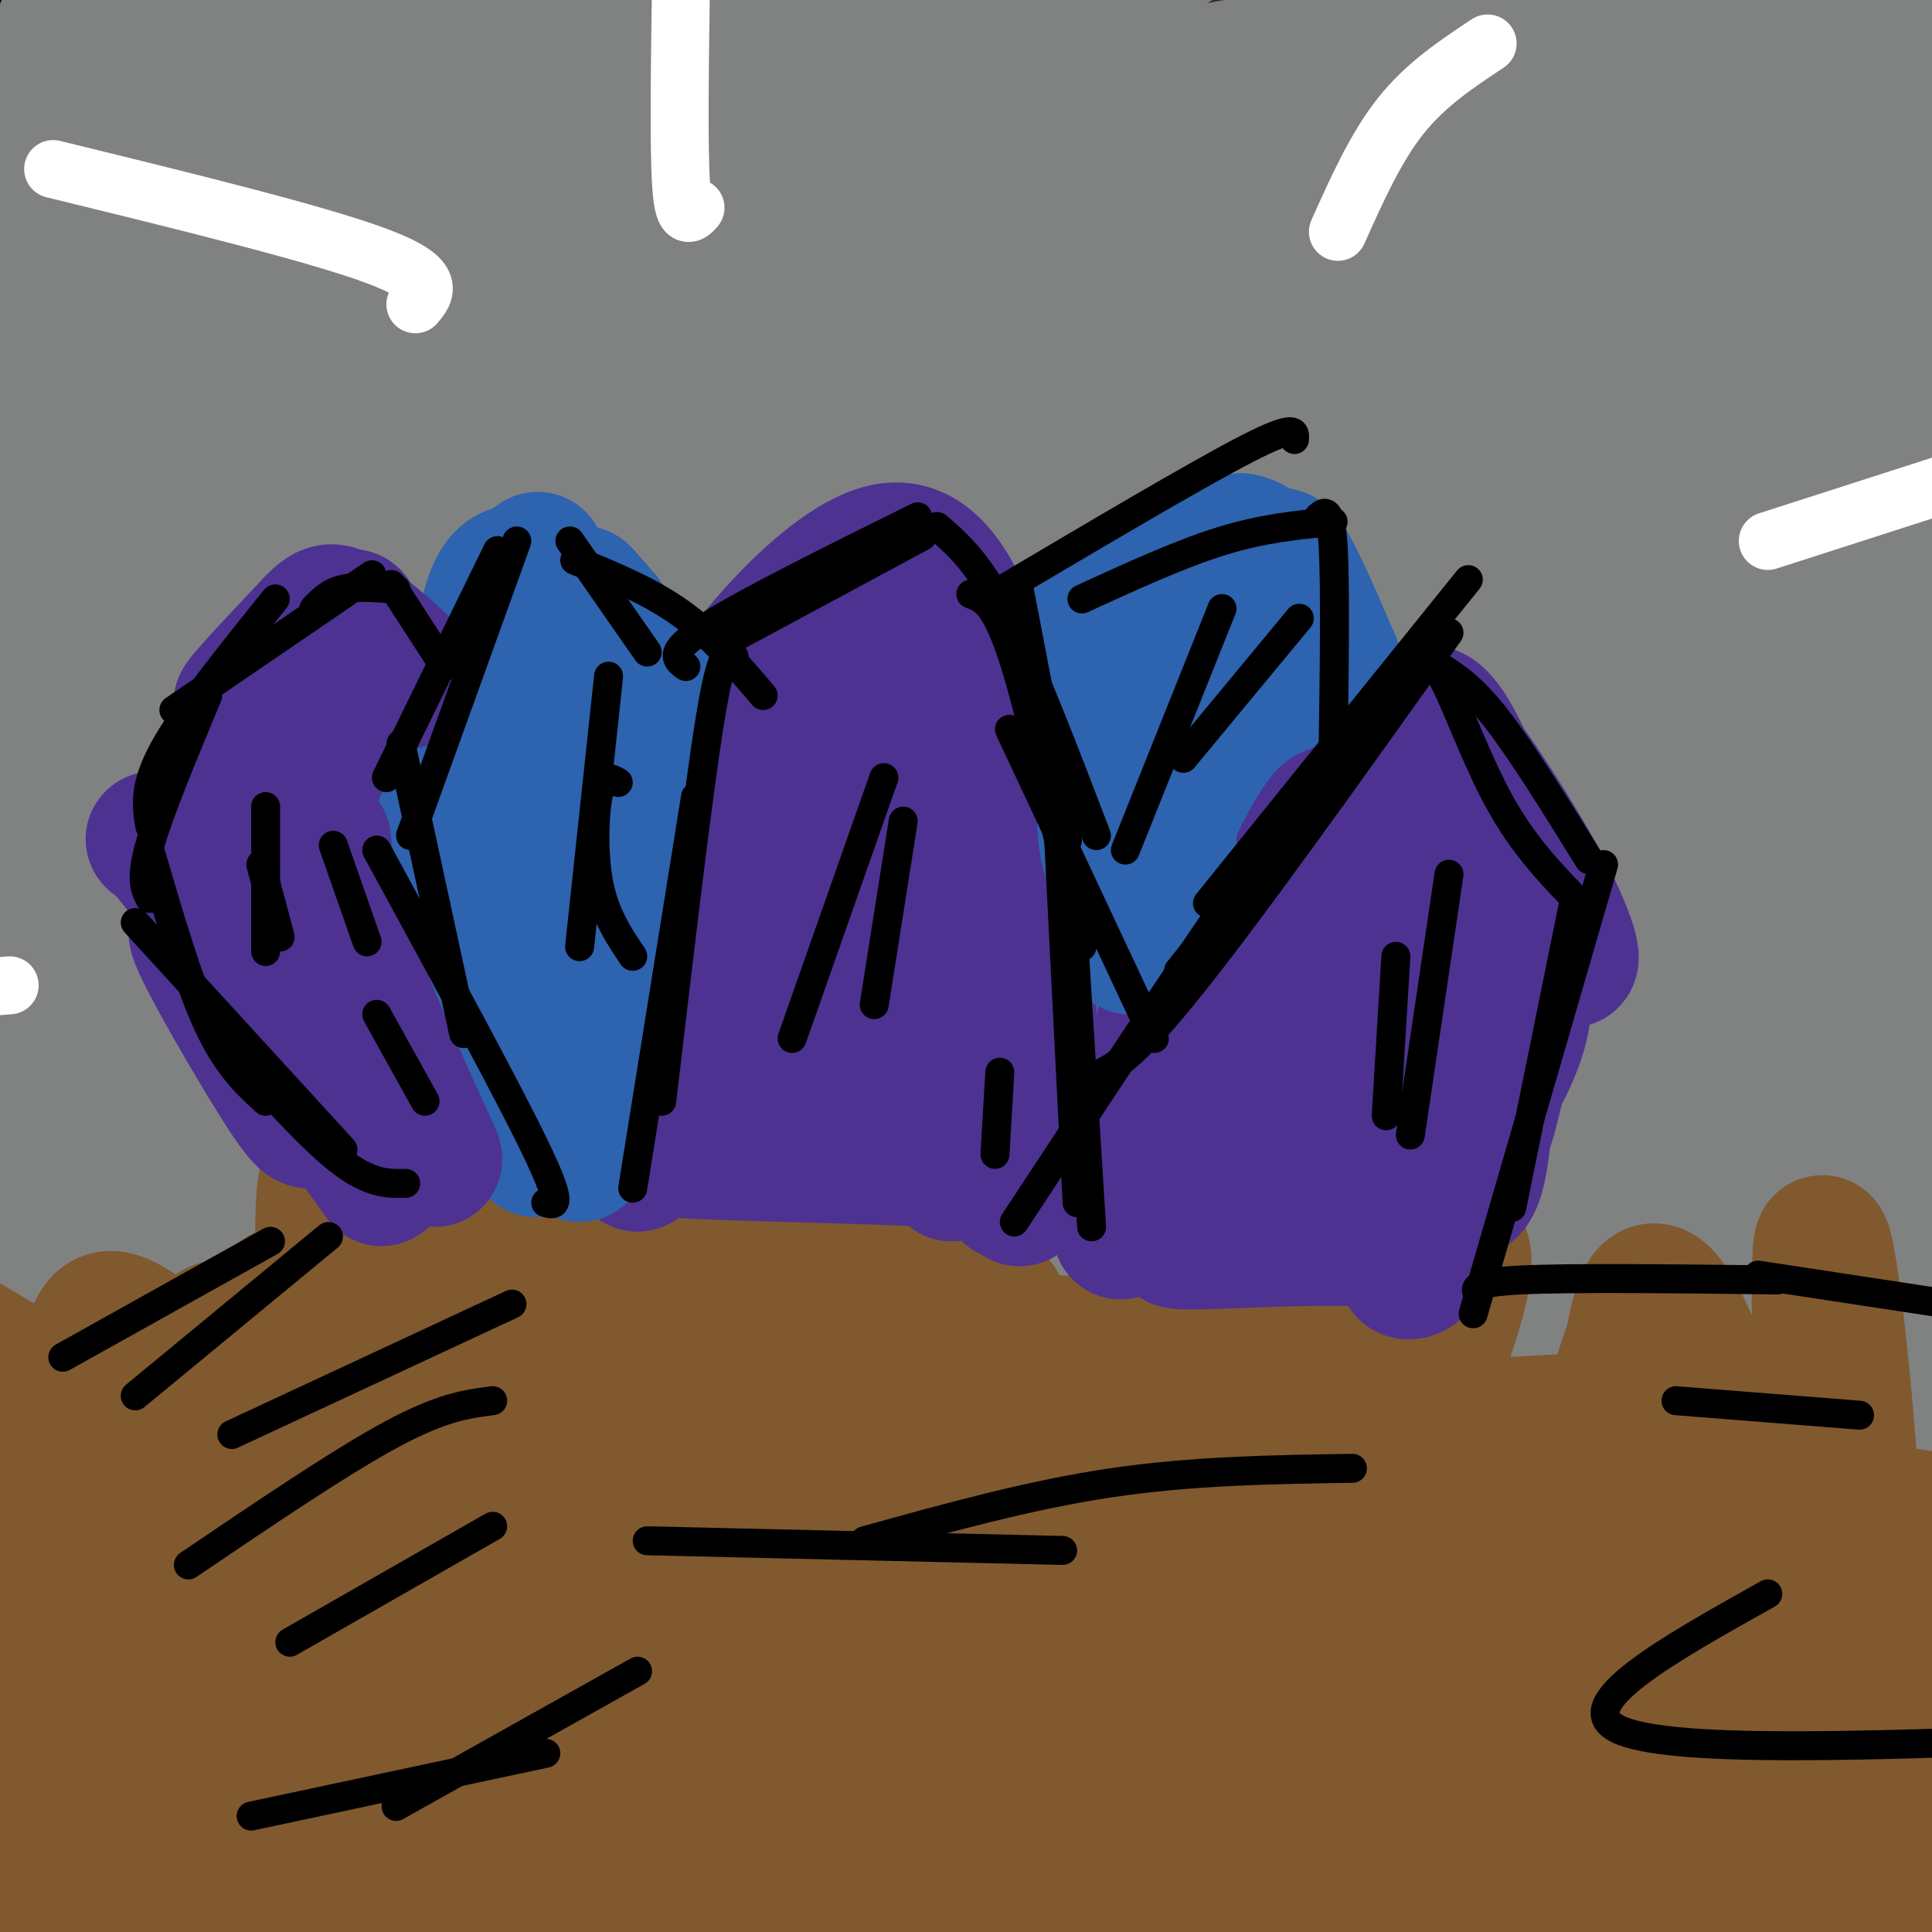 <svg viewBox='0 0 400 400' version='1.1' xmlns='http://www.w3.org/2000/svg' xmlns:xlink='http://www.w3.org/1999/xlink'><rect x="0" y="0" width="400" height="400" fill="#333333" stroke="none"/><g fill='none' stroke='#81592f' stroke-width='28' stroke-linecap='round' stroke-linejoin='round'><path d='M50,330c-9.260,0.601 -18.519,1.203 -21,-4c-2.481,-5.203 1.817,-16.210 -3,-19c-4.817,-2.790 -18.749,2.636 -24,3c-5.251,0.364 -1.822,-4.336 4,-8c5.822,-3.664 14.038,-6.294 19,-8c4.962,-1.706 6.669,-2.487 8,-1c1.331,1.487 2.285,5.244 0,9c-2.285,3.756 -7.807,7.511 -12,10c-4.193,2.489 -7.055,3.711 -8,-5c-0.945,-8.711 0.028,-27.356 1,-46'/><path d='M14,261c0.480,-13.622 1.181,-24.676 2,-2c0.819,22.676 1.757,79.083 2,88c0.243,8.917 -0.209,-29.655 0,-45c0.209,-15.345 1.081,-7.463 3,-5c1.919,2.463 4.887,-0.494 7,6c2.113,6.494 3.370,22.439 -1,46c-4.370,23.561 -14.367,54.738 -11,45c3.367,-9.738 20.099,-60.391 28,-82c7.901,-21.609 6.972,-14.174 11,-12c4.028,2.174 13.014,-0.913 22,-4'/><path d='M77,296c4.389,2.038 4.361,9.134 5,16c0.639,6.866 1.945,13.503 -4,26c-5.945,12.497 -19.140,30.853 -28,42c-8.860,11.147 -13.384,15.083 -16,16c-2.616,0.917 -3.323,-1.187 -2,-8c1.323,-6.813 4.677,-18.336 7,-27c2.323,-8.664 3.615,-14.467 11,-30c7.385,-15.533 20.864,-40.794 25,-47c4.136,-6.206 -1.069,6.643 -5,14c-3.931,7.357 -6.586,9.222 -19,23c-12.414,13.778 -34.588,39.470 -43,41c-8.412,1.530 -3.064,-21.101 3,-40c6.064,-18.899 12.842,-34.066 16,-41c3.158,-6.934 2.696,-5.636 3,0c0.304,5.636 1.372,15.610 -1,27c-2.372,11.390 -8.186,24.195 -14,37'/><path d='M15,345c-2.345,7.206 -1.208,6.722 -2,9c-0.792,2.278 -3.514,7.319 9,-3c12.514,-10.319 40.263,-35.996 54,-49c13.737,-13.004 13.464,-13.333 18,-24c4.536,-10.667 13.883,-31.670 11,-26c-2.883,5.670 -17.996,38.015 -27,63c-9.004,24.985 -11.899,42.612 -14,56c-2.101,13.388 -3.407,22.538 -1,24c2.407,1.462 8.527,-4.762 13,-9c4.473,-4.238 7.298,-6.489 20,-26c12.702,-19.511 35.281,-56.281 29,-59c-6.281,-2.719 -41.422,28.614 -69,54c-27.578,25.386 -47.594,44.825 -55,52c-7.406,7.175 -2.203,2.088 3,-3'/><path d='M4,404c6.778,-8.446 22.222,-28.063 51,-55c28.778,-26.937 70.890,-61.196 64,-57c-6.890,4.196 -62.782,46.846 -88,67c-25.218,20.154 -19.761,17.810 -20,22c-0.239,4.190 -6.175,14.912 -2,19c4.175,4.088 18.459,1.540 31,0c12.541,-1.540 23.339,-2.073 49,-8c25.661,-5.927 66.186,-17.248 126,-26c59.814,-8.752 138.917,-14.936 158,-17c19.083,-2.064 -21.854,-0.007 -59,4c-37.146,4.007 -70.501,9.963 -110,19c-39.499,9.037 -85.143,21.153 -102,26c-16.857,4.847 -4.929,2.423 7,0'/><path d='M109,398c52.066,-0.684 178.730,-2.395 276,0c97.270,2.395 165.147,8.896 133,11c-32.147,2.104 -164.318,-0.190 -286,3c-121.682,3.190 -232.873,11.865 -159,14c73.873,2.135 332.812,-2.271 412,-7c79.188,-4.729 -21.375,-9.780 -93,-13c-71.625,-3.220 -114.313,-4.610 -157,-6'/><path d='M235,400c-72.191,1.252 -174.169,7.383 -188,5c-13.831,-2.383 60.486,-13.278 100,-19c39.514,-5.722 44.226,-6.270 76,-8c31.774,-1.730 90.610,-4.642 161,-4c70.390,0.642 152.333,4.837 124,4c-28.333,-0.837 -166.943,-6.708 -223,-10c-56.057,-3.292 -29.562,-4.006 -66,1c-36.438,5.006 -135.810,15.732 -116,13c19.810,-2.732 158.803,-18.924 236,-26c77.197,-7.076 92.599,-5.038 108,-3'/><path d='M447,353c32.604,0.296 60.116,2.537 37,2c-23.116,-0.537 -96.858,-3.852 -192,2c-95.142,5.852 -211.683,20.870 -247,23c-35.317,2.130 10.590,-8.629 40,-16c29.410,-7.371 42.323,-11.354 56,-15c13.677,-3.646 28.117,-6.956 68,-10c39.883,-3.044 105.209,-5.821 136,-7c30.791,-1.179 27.047,-0.759 48,0c20.953,0.759 66.603,1.858 37,5c-29.603,3.142 -134.458,8.326 -200,14c-65.542,5.674 -91.771,11.837 -118,18'/><path d='M112,369c-23.542,3.061 -23.398,1.715 -24,0c-0.602,-1.715 -1.952,-3.798 -2,-7c-0.048,-3.202 1.205,-7.522 6,-15c4.795,-7.478 13.130,-18.112 22,-28c8.870,-9.888 18.274,-19.030 28,-27c9.726,-7.970 19.775,-14.769 29,-21c9.225,-6.231 17.626,-11.894 27,-16c9.374,-4.106 19.721,-6.656 27,-7c7.279,-0.344 11.491,1.516 -1,23c-12.491,21.484 -41.684,62.591 -54,88c-12.316,25.409 -7.755,35.120 -10,9c-2.245,-26.120 -11.297,-88.071 -15,-106c-3.703,-17.929 -2.058,8.163 1,31c3.058,22.837 7.529,42.418 12,62'/><path d='M158,355c0.980,11.075 -2.570,7.762 -1,12c1.570,4.238 8.259,16.026 -5,-2c-13.259,-18.026 -46.467,-65.866 -38,-70c8.467,-4.134 58.608,35.437 80,52c21.392,16.563 14.036,10.118 14,11c-0.036,0.882 7.249,9.091 5,11c-2.249,1.909 -14.033,-2.483 -23,-6c-8.967,-3.517 -15.116,-6.159 -32,-15c-16.884,-8.841 -44.502,-23.880 -58,-32c-13.498,-8.120 -12.876,-9.321 -13,-13c-0.124,-3.679 -0.995,-9.837 -5,-13c-4.005,-3.163 -11.144,-3.332 13,-3c24.144,0.332 79.572,1.166 135,2'/><path d='M230,289c9.778,-1.554 -33.279,-6.441 -50,-8c-16.721,-1.559 -7.108,0.208 -4,5c3.108,4.792 -0.289,12.609 0,25c0.289,12.391 4.263,29.354 6,21c1.737,-8.354 1.238,-42.027 2,-56c0.762,-13.973 2.784,-8.247 4,-1c1.216,7.247 1.627,16.017 5,28c3.373,11.983 9.708,27.181 15,36c5.292,8.819 9.540,11.259 11,15c1.460,3.741 0.131,8.783 3,0c2.869,-8.783 9.934,-31.392 17,-54'/><path d='M239,300c5.415,-15.819 10.452,-28.367 18,-43c7.548,-14.633 17.606,-31.352 10,-12c-7.606,19.352 -32.874,74.776 -36,82c-3.126,7.224 15.892,-33.752 26,-53c10.108,-19.248 11.306,-16.769 16,-19c4.694,-2.231 12.884,-9.172 16,-7c3.116,2.172 1.159,13.456 -7,29c-8.159,15.544 -22.521,35.347 -29,49c-6.479,13.653 -5.077,21.154 -7,27c-1.923,5.846 -7.172,10.035 12,-2c19.172,-12.035 62.763,-40.296 87,-55c24.237,-14.704 29.118,-15.852 34,-17'/><path d='M379,279c4.594,-1.135 -0.921,4.528 -1,6c-0.079,1.472 5.277,-1.245 -20,13c-25.277,14.245 -81.188,45.453 -86,50c-4.812,4.547 41.474,-17.565 87,-29c45.526,-11.435 90.291,-12.191 59,-13c-31.291,-0.809 -138.638,-1.672 -185,-3c-46.362,-1.328 -31.739,-3.122 -29,-5c2.739,-1.878 -6.405,-3.841 -10,-6c-3.595,-2.159 -1.641,-4.513 -1,-7c0.641,-2.487 -0.031,-5.108 7,-7c7.031,-1.892 21.765,-3.054 32,-5c10.235,-1.946 15.970,-4.676 39,0c23.030,4.676 63.354,16.759 86,24c22.646,7.241 27.613,9.640 34,14c6.387,4.360 14.193,10.680 22,17'/><path d='M413,328c2.451,3.802 -2.420,4.807 -2,6c0.420,1.193 6.133,2.576 -19,4c-25.133,1.424 -81.113,2.891 -123,1c-41.887,-1.891 -69.683,-7.140 -83,-10c-13.317,-2.860 -12.155,-3.330 -17,-5c-4.845,-1.670 -15.697,-4.541 -6,-8c9.697,-3.459 39.944,-7.507 61,-9c21.056,-1.493 32.922,-0.430 45,0c12.078,0.430 24.370,0.226 37,2c12.630,1.774 25.599,5.527 31,8c5.401,2.473 3.233,3.668 -9,6c-12.233,2.332 -34.532,5.802 -67,7c-32.468,1.198 -75.105,0.125 -91,-1c-15.895,-1.125 -5.049,-2.303 0,-3c5.049,-0.697 4.300,-0.913 16,-1c11.700,-0.087 35.850,-0.043 60,0'/><path d='M246,325c10.000,0.000 5.000,0.000 0,0'/></g>
<g fill='none' stroke='#000000' stroke-width='28' stroke-linecap='round' stroke-linejoin='round'><path d='M2,20c-1.223,-1.448 -2.447,-2.896 3,-8c5.447,-5.104 17.564,-13.865 27,-19c9.436,-5.135 16.191,-6.644 9,0c-7.191,6.644 -28.326,21.441 -36,29c-7.674,7.559 -1.885,7.879 22,-3c23.885,-10.879 65.866,-32.957 56,-25c-9.866,7.957 -71.579,45.950 -93,61c-21.421,15.050 -2.549,7.157 21,-5c23.549,-12.157 51.774,-28.579 80,-45'/><path d='M91,5c22.719,-13.387 39.518,-24.356 18,-11c-21.518,13.356 -81.351,51.037 -107,69c-25.649,17.963 -17.112,16.206 -15,18c2.112,1.794 -2.201,7.137 30,-9c32.201,-16.137 100.914,-53.753 110,-56c9.086,-2.247 -41.457,30.877 -92,64'/></g>
<g fill='none' stroke='#808282' stroke-width='28' stroke-linecap='round' stroke-linejoin='round'><path d='M13,6c20.030,-14.110 40.061,-28.220 34,-23c-6.061,5.220 -38.213,29.769 -49,40c-10.787,10.231 -0.209,6.144 20,-4c20.209,-10.144 50.048,-26.345 61,-31c10.952,-4.655 3.018,2.237 -19,18c-22.018,15.763 -58.120,40.398 -70,50c-11.880,9.602 0.463,4.172 19,-6c18.537,-10.172 43.269,-25.086 68,-40'/><path d='M77,10c20.695,-11.798 38.431,-21.293 53,-29c14.569,-7.707 25.971,-13.627 10,-2c-15.971,11.627 -59.315,40.799 -84,59c-24.685,18.201 -30.709,25.431 -40,34c-9.291,8.569 -21.847,18.478 -30,28c-8.153,9.522 -11.903,18.657 -12,22c-0.097,3.343 3.460,0.895 6,0c2.540,-0.895 4.064,-0.235 34,-20c29.936,-19.765 88.283,-59.955 133,-88c44.717,-28.045 75.803,-43.946 60,-30c-15.803,13.946 -78.493,57.738 -117,87c-38.507,29.262 -52.829,43.994 -68,60c-15.171,16.006 -31.192,33.288 -19,25c12.192,-8.288 52.596,-42.144 93,-76'/><path d='M96,80c17.240,-16.129 13.840,-18.450 48,-42c34.160,-23.550 105.880,-68.329 105,-71c-0.880,-2.671 -74.362,36.764 -129,73c-54.638,36.236 -90.433,69.271 -87,64c3.433,-5.271 46.095,-48.848 70,-71c23.905,-22.152 29.053,-22.878 36,-27c6.947,-4.122 15.695,-11.641 33,-22c17.305,-10.359 43.168,-23.560 25,-11c-18.168,12.560 -80.368,50.879 -122,82c-41.632,31.121 -62.695,55.043 -75,69c-12.305,13.957 -15.851,17.950 -20,24c-4.149,6.050 -8.900,14.157 -8,16c0.900,1.843 7.450,-2.579 14,-7'/><path d='M-14,157c5.895,-5.053 13.634,-14.186 32,-31c18.366,-16.814 47.359,-41.310 96,-75c48.641,-33.690 116.929,-76.574 148,-93c31.071,-16.426 24.924,-6.392 34,-9c9.076,-2.608 33.375,-17.856 -4,7c-37.375,24.856 -136.425,89.815 -193,131c-56.575,41.185 -70.676,58.595 -94,84c-23.324,25.405 -55.869,58.806 -38,47c17.869,-11.806 86.154,-68.818 142,-110c55.846,-41.182 99.253,-66.532 129,-83c29.747,-16.468 45.833,-24.054 65,-32c19.167,-7.946 41.416,-16.254 59,-22c17.584,-5.746 30.503,-8.932 46,-12c15.497,-3.068 33.570,-6.020 27,0c-6.570,6.020 -37.785,21.010 -69,36'/><path d='M366,-5c-33.226,16.235 -81.792,38.824 -128,62c-46.208,23.176 -90.057,46.941 -153,89c-62.943,42.059 -144.979,102.413 -137,96c7.979,-6.413 105.972,-79.593 178,-123c72.028,-43.407 118.092,-57.040 150,-68c31.908,-10.960 49.660,-19.248 71,-26c21.340,-6.752 46.267,-11.969 66,-16c19.733,-4.031 34.271,-6.875 52,-8c17.729,-1.125 38.648,-0.531 54,-1c15.352,-0.469 25.135,-2.002 -6,4c-31.135,6.002 -103.190,19.539 -159,31c-55.810,11.461 -95.374,20.846 -141,33c-45.626,12.154 -97.313,27.077 -149,42'/><path d='M64,110c4.202,-8.041 89.206,-49.143 134,-70c44.794,-20.857 49.378,-21.470 66,-26c16.622,-4.530 45.281,-12.977 64,-18c18.719,-5.023 27.497,-6.621 54,-10c26.503,-3.379 70.730,-8.538 43,-3c-27.730,5.538 -127.418,21.775 -205,38c-77.582,16.225 -133.057,32.439 -113,32c20.057,-0.439 115.645,-17.532 157,-25c41.355,-7.468 28.477,-5.311 66,-5c37.523,0.311 125.449,-1.224 170,-2c44.551,-0.776 45.729,-0.793 23,4c-22.729,4.793 -69.364,14.397 -116,24'/><path d='M407,49c-27.399,4.849 -37.896,4.971 -81,15c-43.104,10.029 -118.816,29.964 -167,43c-48.184,13.036 -68.841,19.172 -84,25c-15.159,5.828 -24.819,11.348 -22,14c2.819,2.652 18.117,2.437 58,-8c39.883,-10.437 104.350,-31.096 144,-42c39.650,-10.904 54.482,-12.052 73,-15c18.518,-2.948 40.722,-7.697 67,-10c26.278,-2.303 56.630,-2.159 84,-4c27.370,-1.841 51.757,-5.666 -1,3c-52.757,8.666 -182.657,29.824 -242,40c-59.343,10.176 -48.130,9.370 -70,19c-21.870,9.630 -76.824,29.696 -106,42c-29.176,12.304 -32.573,16.844 -26,18c6.573,1.156 23.116,-1.073 63,-10c39.884,-8.927 103.110,-24.550 144,-33c40.890,-8.450 59.445,-9.725 78,-11'/><path d='M319,135c22.866,-3.020 41.030,-5.070 72,-6c30.970,-0.930 74.745,-0.740 106,0c31.255,0.740 49.988,2.028 22,5c-27.988,2.972 -102.699,7.626 -160,13c-57.301,5.374 -97.191,11.468 -141,20c-43.809,8.532 -91.536,19.504 -120,27c-28.464,7.496 -37.666,11.517 -45,15c-7.334,3.483 -12.800,6.429 7,1c19.800,-5.429 64.864,-19.233 93,-27c28.136,-7.767 39.342,-9.496 59,-12c19.658,-2.504 47.767,-5.784 66,-8c18.233,-2.216 26.588,-3.367 66,-4c39.412,-0.633 109.880,-0.747 140,0c30.120,0.747 19.891,2.356 2,3c-17.891,0.644 -43.446,0.322 -69,0'/><path d='M417,162c-81.833,-0.299 -251.914,-1.048 -307,-4c-55.086,-2.952 4.824,-8.109 41,-13c36.176,-4.891 48.619,-9.518 63,-13c14.381,-3.482 30.702,-5.820 71,-8c40.298,-2.180 104.575,-4.203 137,-5c32.425,-0.797 32.999,-0.368 50,1c17.001,1.368 50.430,3.676 35,6c-15.430,2.324 -79.719,4.664 -140,11c-60.281,6.336 -116.555,16.670 -154,24c-37.445,7.330 -56.060,11.658 -78,18c-21.940,6.342 -47.205,14.698 -67,21c-19.795,6.302 -34.119,10.551 -47,17c-12.881,6.449 -24.319,15.100 -29,19c-4.681,3.900 -2.607,3.050 1,3c3.607,-0.050 8.745,0.700 35,0c26.255,-0.700 73.628,-2.850 121,-5'/><path d='M149,234c50.021,-1.358 114.575,-2.254 150,-2c35.425,0.254 41.723,1.656 70,5c28.277,3.344 78.532,8.630 104,13c25.468,4.370 26.147,7.825 41,11c14.853,3.175 43.879,6.070 -12,4c-55.879,-2.070 -196.665,-9.105 -317,-1c-120.335,8.105 -220.221,31.349 -241,34c-20.779,2.651 37.548,-15.290 82,-25c44.452,-9.710 75.028,-11.190 118,-12c42.972,-0.810 98.339,-0.949 130,-1c31.661,-0.051 39.618,-0.015 65,4c25.382,4.015 68.191,12.007 111,20'/><path d='M450,284c33.648,7.333 62.268,15.666 74,20c11.732,4.334 6.576,4.669 -15,1c-21.576,-3.669 -59.570,-11.344 -104,-18c-44.430,-6.656 -95.294,-12.295 -142,-16c-46.706,-3.705 -89.252,-5.475 -154,-2c-64.748,3.475 -151.698,12.196 -138,9c13.698,-3.196 128.046,-18.309 177,-25c48.954,-6.691 32.516,-4.959 75,-5c42.484,-0.041 143.889,-1.856 198,-1c54.111,0.856 60.927,4.384 44,3c-16.927,-1.384 -57.596,-7.680 -83,-11c-25.404,-3.320 -35.544,-3.663 -68,-4c-32.456,-0.337 -87.228,-0.669 -142,-1'/><path d='M172,234c-35.861,1.005 -54.515,4.019 -69,6c-14.485,1.981 -24.801,2.929 -55,10c-30.199,7.071 -80.280,20.266 -53,15c27.280,-5.266 131.922,-28.991 180,-40c48.078,-11.009 39.591,-9.300 83,-10c43.409,-0.700 138.715,-3.809 161,-6c22.285,-2.191 -28.449,-3.465 -77,-5c-48.551,-1.535 -94.918,-3.330 -145,-1c-50.082,2.330 -103.880,8.786 -152,17c-48.120,8.214 -90.563,18.187 -79,16c11.563,-2.187 77.130,-16.535 134,-27c56.870,-10.465 105.042,-17.048 161,-20c55.958,-2.952 119.702,-2.272 157,-1c37.298,1.272 48.149,3.136 59,5'/><path d='M477,193c27.236,3.560 65.826,9.959 48,8c-17.826,-1.959 -92.070,-12.276 -150,-17c-57.930,-4.724 -99.547,-3.857 -137,-2c-37.453,1.857 -70.741,4.702 -102,11c-31.259,6.298 -60.488,16.048 -28,11c32.488,-5.048 126.693,-24.893 189,-36c62.307,-11.107 92.715,-13.477 118,-17c25.285,-3.523 45.446,-8.199 53,-11c7.554,-2.801 2.502,-3.728 2,-5c-0.502,-1.272 3.548,-2.891 -5,-6c-8.548,-3.109 -29.693,-7.710 -40,-11c-10.307,-3.290 -9.775,-5.270 -45,-6c-35.225,-0.730 -106.207,-0.208 -121,-1c-14.793,-0.792 26.604,-2.896 68,-5'/><path d='M327,106c13.778,-1.646 14.221,-3.261 48,-4c33.779,-0.739 100.892,-0.603 100,0c-0.892,0.603 -69.790,1.673 -105,3c-35.210,1.327 -36.731,2.912 -46,5c-9.269,2.088 -26.286,4.679 -39,8c-12.714,3.321 -21.125,7.372 -28,11c-6.875,3.628 -12.213,6.833 -12,10c0.213,3.167 5.977,6.298 -1,8c-6.977,1.702 -26.696,1.977 11,9c37.696,7.023 132.808,20.793 178,29c45.192,8.207 40.464,10.850 40,13c-0.464,2.150 3.334,3.805 3,6c-0.334,2.195 -4.801,4.928 -3,6c1.801,1.072 9.869,0.481 -25,6c-34.869,5.519 -112.677,17.148 -143,22c-30.323,4.852 -13.162,2.926 4,1'/><path d='M309,239c36.489,-2.111 125.711,-7.889 143,-10c17.289,-2.111 -37.356,-0.556 -92,1'/></g>
<g fill='none' stroke='#81592f' stroke-width='28' stroke-linecap='round' stroke-linejoin='round'><path d='M12,341c-2.115,-0.286 -4.231,-0.572 -6,-5c-1.769,-4.428 -3.193,-12.998 -4,-20c-0.807,-7.002 -0.998,-12.435 0,-16c0.998,-3.565 3.184,-5.263 5,-7c1.816,-1.737 3.260,-3.515 8,-4c4.740,-0.485 12.774,0.323 17,1c4.226,0.677 4.643,1.224 5,7c0.357,5.776 0.653,16.782 1,15c0.347,-1.782 0.746,-16.351 2,-25c1.254,-8.649 3.364,-11.378 5,-12c1.636,-0.622 2.799,0.864 4,0c1.201,-0.864 2.439,-4.079 6,1c3.561,5.079 9.446,18.451 12,23c2.554,4.549 1.777,0.274 1,-4'/><path d='M68,295c-0.531,-14.887 -2.360,-50.104 0,-51c2.360,-0.896 8.908,32.529 12,51c3.092,18.471 2.726,21.988 3,-5c0.274,-26.988 1.187,-84.481 2,-87c0.813,-2.519 1.527,49.937 5,82c3.473,32.063 9.707,43.732 12,35c2.293,-8.732 0.647,-37.866 -1,-67'/><path d='M101,253c-0.177,-14.626 -0.119,-17.692 1,-22c1.119,-4.308 3.300,-9.857 4,3c0.700,12.857 -0.079,44.119 0,57c0.079,12.881 1.016,7.382 3,5c1.984,-2.382 5.013,-1.646 7,1c1.987,2.646 2.930,7.202 15,-5c12.070,-12.202 35.267,-41.162 47,-52c11.733,-10.838 12.000,-3.555 -7,11c-19.000,14.555 -57.269,36.380 -57,36c0.269,-0.380 39.077,-22.966 51,-32c11.923,-9.034 -3.038,-4.517 -18,0'/><path d='M147,255c-17.292,1.439 -51.521,5.038 -55,6c-3.479,0.962 23.792,-0.711 44,1c20.208,1.711 33.352,6.807 41,12c7.648,5.193 9.801,10.484 11,14c1.199,3.516 1.443,5.257 0,7c-1.443,1.743 -4.572,3.487 -9,7c-4.428,3.513 -10.153,8.796 -14,3c-3.847,-5.796 -5.816,-22.671 -9,-35c-3.184,-12.329 -7.582,-20.113 -10,-22c-2.418,-1.887 -2.854,2.123 -1,10c1.854,7.877 5.999,19.621 11,28c5.001,8.379 10.857,13.394 16,16c5.143,2.606 9.571,2.803 14,3'/><path d='M186,305c3.679,-0.062 5.877,-1.719 8,-3c2.123,-1.281 4.172,-2.188 6,-8c1.828,-5.812 3.434,-16.531 5,-21c1.566,-4.469 3.091,-2.689 -1,-3c-4.091,-0.311 -13.799,-2.711 -21,-1c-7.201,1.711 -11.896,7.535 -14,12c-2.104,4.465 -1.618,7.570 -1,10c0.618,2.430 1.370,4.185 18,5c16.630,0.815 49.140,0.691 65,0c15.860,-0.691 15.069,-1.949 24,-4c8.931,-2.051 27.583,-4.896 14,-8c-13.583,-3.104 -59.402,-6.467 -82,-6c-22.598,0.467 -21.975,4.764 -25,7c-3.025,2.236 -9.699,2.410 1,3c10.699,0.590 38.771,1.597 57,0c18.229,-1.597 26.614,-5.799 35,-10'/><path d='M275,278c6.484,-2.405 5.193,-3.416 6,-5c0.807,-1.584 3.712,-3.740 1,-11c-2.712,-7.260 -11.040,-19.623 -14,-29c-2.960,-9.377 -0.553,-15.766 -1,-13c-0.447,2.766 -3.747,14.689 -5,29c-1.253,14.311 -0.458,31.010 0,41c0.458,9.990 0.579,13.272 3,17c2.421,3.728 7.140,7.902 9,13c1.860,5.098 0.859,11.119 8,-3c7.141,-14.119 22.422,-48.378 21,-57c-1.422,-8.622 -19.549,8.394 -28,18c-8.451,9.606 -7.225,11.803 -6,14'/><path d='M269,292c0.694,4.066 5.428,7.232 18,9c12.572,1.768 32.981,2.137 55,0c22.019,-2.137 45.647,-6.781 37,-8c-8.647,-1.219 -49.569,0.988 -67,2c-17.431,1.012 -11.370,0.830 -11,3c0.370,2.170 -4.950,6.691 -7,9c-2.050,2.309 -0.831,2.406 5,5c5.831,2.594 16.274,7.685 37,9c20.726,1.315 51.734,-1.146 60,0c8.266,1.146 -6.210,5.899 -13,11c-6.790,5.101 -5.895,10.551 -5,16'/><path d='M378,348c-0.762,5.169 -0.168,10.091 1,12c1.168,1.909 2.908,0.804 4,-8c1.092,-8.804 1.535,-25.308 0,-48c-1.535,-22.692 -5.047,-51.574 -6,-46c-0.953,5.574 0.654,45.603 -1,65c-1.654,19.397 -6.571,18.163 -9,18c-2.429,-0.163 -2.372,0.743 -3,1c-0.628,0.257 -1.942,-0.137 -3,-8c-1.058,-7.863 -1.862,-23.194 -5,-37c-3.138,-13.806 -8.611,-26.087 -12,-29c-3.389,-2.913 -4.695,3.544 -6,10'/><path d='M338,278c-2.206,5.979 -4.721,15.925 -8,21c-3.279,5.075 -7.323,5.277 -7,7c0.323,1.723 5.012,4.967 -6,0c-11.012,-4.967 -37.726,-18.145 -52,-24c-14.274,-5.855 -16.109,-4.387 -41,-3c-24.891,1.387 -72.838,2.694 -93,4c-20.162,1.306 -12.538,2.612 -12,5c0.538,2.388 -6.010,5.856 -8,9c-1.990,3.144 0.580,5.962 -7,0c-7.580,-5.962 -25.308,-20.703 -34,-27c-8.692,-6.297 -8.346,-4.148 -8,-2'/><path d='M62,268c-2.325,-0.491 -4.139,-0.720 -5,2c-0.861,2.720 -0.769,8.388 -2,11c-1.231,2.612 -3.785,2.166 -6,3c-2.215,0.834 -4.090,2.946 -9,0c-4.910,-2.946 -12.854,-10.950 -17,-11c-4.146,-0.050 -4.493,7.852 -4,13c0.493,5.148 1.825,7.540 -5,4c-6.825,-3.540 -21.807,-13.011 -28,-16c-6.193,-2.989 -3.596,0.506 -1,4'/><path d='M-15,278c-0.167,0.667 -0.083,0.333 0,0'/></g>
<g fill='none' stroke='#4d3292' stroke-width='28' stroke-linecap='round' stroke-linejoin='round'><path d='M132,241c3.067,-29.356 6.133,-58.711 7,-57c0.867,1.711 -0.467,34.489 -1,43c-0.533,8.511 -0.267,-7.244 0,-23'/><path d='M138,204c0.797,-16.572 2.788,-46.501 3,-50c0.212,-3.499 -1.356,19.433 -2,24c-0.644,4.567 -0.366,-9.232 8,-24c8.366,-14.768 24.819,-30.505 31,-36c6.181,-5.495 2.091,-0.747 -2,4'/><path d='M176,122c-7.643,7.857 -25.750,25.500 -25,22c0.750,-3.500 20.357,-28.143 33,-30c12.643,-1.857 18.321,19.071 24,40'/><path d='M208,154c8.548,13.060 17.917,25.708 13,16c-4.917,-9.708 -24.119,-41.774 -28,-46c-3.881,-4.226 7.560,19.387 19,43'/><path d='M212,167c2.714,30.381 0.000,84.833 -1,81c-1.000,-3.833 -0.286,-65.952 0,-78c0.286,-12.048 0.143,25.976 0,64'/><path d='M211,234c-0.333,12.833 -1.167,12.917 -2,13'/><path d='M209,247c-0.367,-1.064 -0.284,-10.223 -3,-17c-2.716,-6.777 -8.231,-11.171 -14,-14c-5.769,-2.829 -11.791,-4.094 -18,-2c-6.209,2.094 -12.604,7.547 -19,13'/><path d='M155,227c3.590,-9.686 22.065,-40.400 32,-65c9.935,-24.600 11.329,-43.085 4,-31c-7.329,12.085 -23.380,54.738 -30,71c-6.620,16.262 -3.810,6.131 -1,-4'/><path d='M160,198c0.703,-15.429 2.962,-52.002 3,-48c0.038,4.002 -2.144,48.577 4,51c6.144,2.423 20.612,-37.308 27,-44c6.388,-6.692 4.694,19.654 3,46'/><path d='M197,203c0.529,7.679 0.352,3.878 1,3c0.648,-0.878 2.122,1.167 4,-6c1.878,-7.167 4.159,-23.545 4,-28c-0.159,-4.455 -2.760,3.013 -4,12c-1.240,8.987 -1.120,19.494 -1,30'/><path d='M197,243c5.271,-1.086 10.542,-2.172 -5,-3c-15.542,-0.828 -51.898,-1.397 -52,-2c-0.102,-0.603 36.049,-1.239 42,-2c5.951,-0.761 -18.300,-1.646 -26,-2c-7.700,-0.354 1.150,-0.177 10,0'/><path d='M166,234c6.333,-0.167 17.167,-0.583 28,-1'/><path d='M235,254c3.800,-27.844 7.600,-55.689 10,-64c2.400,-8.311 3.400,2.911 1,17c-2.400,14.089 -8.200,31.044 -14,48'/><path d='M232,255c4.203,-12.606 21.712,-68.121 29,-88c7.288,-19.879 4.356,-4.122 1,6c-3.356,10.122 -7.134,14.610 -10,15c-2.866,0.390 -4.819,-3.317 1,-10c5.819,-6.683 19.409,-16.341 33,-26'/><path d='M286,152c7.578,-5.422 10.022,-5.978 13,-2c2.978,3.978 6.489,12.489 10,21'/><path d='M309,171c4.912,9.776 12.192,23.716 15,27c2.808,3.284 1.144,-4.089 -6,-17c-7.144,-12.911 -19.770,-31.361 -20,-29c-0.230,2.361 11.934,25.532 16,41c4.066,15.468 0.033,23.234 -4,31'/><path d='M310,224c-1.938,9.391 -4.782,17.367 -5,12c-0.218,-5.367 2.189,-24.078 3,-25c0.811,-0.922 0.026,15.944 -1,25c-1.026,9.056 -2.293,10.302 -4,11c-1.707,0.698 -3.853,0.849 -6,1'/><path d='M297,248c-2.928,3.941 -7.249,13.293 -6,15c1.249,1.707 8.067,-4.233 -3,-6c-11.067,-1.767 -40.019,0.638 -44,0c-3.981,-0.638 17.010,-4.319 38,-8'/><path d='M282,249c8.425,-1.428 10.488,-0.999 9,-1c-1.488,-0.001 -6.529,-0.432 -10,-2c-3.471,-1.568 -5.374,-4.274 -7,-8c-1.626,-3.726 -2.974,-8.474 -1,-22c1.974,-13.526 7.271,-35.832 11,-45c3.729,-9.168 5.888,-5.199 -2,11c-7.888,16.199 -25.825,44.628 -26,46c-0.175,1.372 17.413,-24.314 35,-50'/><path d='M291,178c5.096,5.601 0.335,44.604 -1,59c-1.335,14.396 0.756,4.183 6,-11c5.244,-15.183 13.641,-35.338 10,-35c-3.641,0.338 -19.321,21.169 -35,42'/></g>
<g fill='none' stroke='#2d63af' stroke-width='28' stroke-linecap='round' stroke-linejoin='round'><path d='M111,238c-11.982,-31.107 -23.964,-62.214 -22,-58c1.964,4.214 17.875,43.750 22,53c4.125,9.250 -3.536,-11.786 -10,-27c-6.464,-15.214 -11.732,-24.607 -17,-34'/><path d='M84,172c-5.093,-3.314 -9.324,5.400 -2,-6c7.324,-11.400 26.203,-42.915 29,-49c2.797,-6.085 -10.486,13.262 -15,20c-4.514,6.738 -0.257,0.869 4,-5'/><path d='M100,132c1.228,-5.316 2.298,-16.105 10,-13c7.702,3.105 22.035,20.105 24,22c1.965,1.895 -8.439,-11.316 -12,-16c-3.561,-4.684 -0.281,-0.842 3,3'/><path d='M125,128c1.685,2.439 4.396,7.038 6,13c1.604,5.962 2.100,13.289 0,22c-2.100,8.711 -6.796,18.807 -9,37c-2.204,18.193 -1.915,44.484 -2,38c-0.085,-6.484 -0.542,-45.742 -1,-85'/><path d='M119,153c-1.250,-3.702 -3.875,29.542 -6,33c-2.125,3.458 -3.750,-22.869 -4,-27c-0.250,-4.131 0.875,13.935 2,32'/><path d='M231,132c14.311,-9.644 28.622,-19.289 24,-18c-4.622,1.289 -28.178,13.511 -31,15c-2.822,1.489 15.089,-7.756 33,-17'/><path d='M257,112c7.048,1.167 8.167,12.583 8,13c-0.167,0.417 -1.619,-10.167 0,-10c1.619,0.167 6.310,11.083 11,22'/><path d='M276,137c-2.155,4.107 -13.042,3.375 -22,13c-8.958,9.625 -15.988,29.607 -19,37c-3.012,7.393 -2.006,2.196 -1,-3'/><path d='M234,184c-0.888,-14.378 -2.609,-48.823 -4,-47c-1.391,1.823 -2.451,39.914 0,40c2.451,0.086 8.415,-37.833 11,-51c2.585,-13.167 1.793,-1.584 1,10'/><path d='M242,136c0.167,8.833 0.083,25.917 0,43'/><path d='M240,166c0.000,0.000 -6.000,30.000 -6,30'/></g>
<g fill='none' stroke='#4d3292' stroke-width='28' stroke-linecap='round' stroke-linejoin='round'><path d='M79,244c-17.664,-24.687 -35.327,-49.374 -38,-51c-2.673,-1.626 9.646,19.810 16,30c6.354,10.190 6.744,9.133 8,9c1.256,-0.133 3.376,0.656 2,-4c-1.376,-4.656 -6.250,-14.759 -12,-24c-5.750,-9.241 -12.375,-17.621 -19,-26'/><path d='M36,178c-4.074,-4.992 -4.757,-4.473 -4,-4c0.757,0.473 2.956,0.900 13,-10c10.044,-10.900 27.935,-33.127 28,-36c0.065,-2.873 -17.696,13.608 -22,17c-4.304,3.392 4.848,-6.304 14,-16'/><path d='M65,129c3.141,-3.151 3.994,-3.029 8,0c4.006,3.029 11.165,8.966 12,11c0.835,2.034 -4.652,0.164 -10,5c-5.348,4.836 -10.555,16.379 -13,25c-2.445,8.621 -2.127,14.320 0,20c2.127,5.680 6.064,11.340 10,17'/><path d='M72,207c6.558,12.059 17.954,33.707 18,33c0.046,-0.707 -11.257,-23.767 -17,-40c-5.743,-16.233 -5.927,-25.638 -6,-26c-0.073,-0.362 -0.037,8.319 0,17'/></g>
<g fill='none' stroke='#000000' stroke-width='6' stroke-linecap='round' stroke-linejoin='round'><path d='M84,245c-3.750,0.083 -7.500,0.167 -14,-5c-6.500,-5.167 -15.750,-15.583 -25,-26'/><path d='M71,238c0.000,0.000 -43.000,-47.000 -43,-47'/><path d='M55,228c-4.000,-3.667 -8.000,-7.333 -12,-16c-4.000,-8.667 -8.000,-22.333 -12,-36'/><path d='M31,186c-1.000,-2.000 -2.000,-4.000 0,-11c2.000,-7.000 7.000,-19.000 12,-31'/><path d='M31,171c-0.667,-4.083 -1.333,-8.167 3,-16c4.333,-7.833 13.667,-19.417 23,-31'/><path d='M36,147c0.000,0.000 41.000,-28.000 41,-28'/><path d='M65,126c1.583,-1.667 3.167,-3.333 6,-4c2.833,-0.667 6.917,-0.333 11,0'/><path d='M81,121c0.000,0.000 11.000,17.000 11,17'/><path d='M55,167c0.000,0.000 0.000,30.000 0,30'/><path d='M54,179c0.000,0.000 4.000,15.000 4,15'/><path d='M78,210c0.000,0.000 10.000,18.000 10,18'/><path d='M69,175c0.000,0.000 7.000,20.000 7,20'/><path d='M113,249c1.917,0.583 3.833,1.167 -2,-11c-5.833,-12.167 -19.417,-37.083 -33,-62'/><path d='M96,214c0.000,0.000 -13.000,-60.000 -13,-60'/><path d='M85,173c0.000,0.000 22.000,-61.000 22,-61'/><path d='M80,161c0.000,0.000 23.000,-47.000 23,-47'/><path d='M119,116c7.750,3.167 15.500,6.333 22,11c6.500,4.667 11.750,10.833 17,17'/><path d='M118,112c0.000,0.000 16.000,23.000 16,23'/><path d='M152,136c-1.250,-1.167 -2.500,-2.333 -5,13c-2.500,15.333 -6.250,47.167 -10,79'/><path d='M144,165c0.000,0.000 -13.000,81.000 -13,81'/><path d='M142,138c-2.000,-1.417 -4.000,-2.833 4,-8c8.000,-5.167 26.000,-14.083 44,-23'/><path d='M152,132c0.000,0.000 39.000,-21.000 39,-21'/><path d='M194,109c4.250,3.667 8.500,7.333 14,18c5.500,10.667 12.250,28.333 19,46'/><path d='M211,122c0.000,0.000 10.000,52.000 10,52'/><path d='M239,215c0.000,0.000 -30.000,-64.000 -30,-64'/><path d='M224,196c-5.083,-23.417 -10.167,-46.833 -14,-59c-3.833,-12.167 -6.417,-13.083 -9,-14'/><path d='M206,123c20.833,-12.333 41.667,-24.667 52,-30c10.333,-5.333 10.167,-3.667 10,-2'/><path d='M224,124c10.167,-4.667 20.333,-9.333 29,-12c8.667,-2.667 15.833,-3.333 23,-4'/><path d='M273,107c1.250,-1.083 2.500,-2.167 3,6c0.500,8.167 0.250,25.583 0,43'/><path d='M304,120c0.000,0.000 -54.000,67.000 -54,67'/><path d='M276,161c0.000,0.000 -32.000,40.000 -32,40'/><path d='M219,170c0.000,0.000 4.000,79.000 4,79'/><path d='M222,190c0.000,0.000 4.000,64.000 4,64'/><path d='M210,253c20.250,-30.750 40.500,-61.500 51,-76c10.500,-14.500 11.250,-12.750 12,-11'/><path d='M225,223c3.750,-0.833 7.500,-1.667 20,-17c12.500,-15.333 33.750,-45.167 55,-75'/><path d='M293,137c1.578,-0.733 3.156,-1.467 6,4c2.844,5.467 6.956,17.133 12,26c5.044,8.867 11.022,14.933 17,21'/><path d='M298,138c3.417,2.167 6.833,4.333 12,11c5.167,6.667 12.083,17.833 19,29'/><path d='M332,179c0.000,0.000 -27.000,93.000 -27,93'/><path d='M326,186c0.000,0.000 -13.000,64.000 -13,64'/><path d='M300,181c0.000,0.000 -8.000,54.000 -8,54'/><path d='M289,198c0.000,0.000 -2.000,33.000 -2,33'/><path d='M183,161c0.000,0.000 -19.000,54.000 -19,54'/><path d='M187,170c0.000,0.000 -6.000,38.000 -6,38'/><path d='M126,140c0.000,0.000 -6.000,56.000 -6,56'/><path d='M128,162c-1.533,-0.933 -3.067,-1.867 -4,2c-0.933,3.867 -1.267,12.533 0,19c1.267,6.467 4.133,10.733 7,15'/><path d='M269,128c0.000,0.000 -24.000,29.000 -24,29'/><path d='M253,126c0.000,0.000 -20.000,50.000 -20,50'/><path d='M207,222c0.000,0.000 -1.000,17.000 -1,17'/><path d='M56,257c0.000,0.000 -43.000,24.000 -43,24'/><path d='M68,256c0.000,0.000 -40.000,33.000 -40,33'/><path d='M106,270c0.000,0.000 -58.000,27.000 -58,27'/><path d='M306,268c-0.667,-1.250 -1.333,-2.500 9,-3c10.333,-0.500 31.667,-0.250 53,0'/><path d='M364,264c0.000,0.000 46.000,7.000 46,7'/><path d='M347,290c0.000,0.000 38.000,3.000 38,3'/><path d='M102,290c-5.250,0.667 -10.500,1.333 -21,7c-10.500,5.667 -26.250,16.333 -42,27'/><path d='M102,316c0.000,0.000 -42.000,24.000 -42,24'/><path d='M132,346c0.000,0.000 -50.000,28.000 -50,28'/><path d='M366,330c-20.583,11.500 -41.167,23.000 -31,28c10.167,5.000 51.083,3.500 92,2'/><path d='M179,319c17.083,-4.750 34.167,-9.500 51,-12c16.833,-2.500 33.417,-2.750 50,-3'/><path d='M134,319c0.000,0.000 86.000,2.000 86,2'/><path d='M52,376c0.000,0.000 61.000,-13.000 61,-13'/></g>
<g fill='none' stroke='#ffffff' stroke-width='12' stroke-linecap='round' stroke-linejoin='round'><path d='M86,63c2.250,-2.667 4.500,-5.333 -8,-10c-12.500,-4.667 -39.750,-11.333 -67,-18'/><path d='M2,204c-14.083,1.083 -28.167,2.167 -34,2c-5.833,-0.167 -3.417,-1.583 -1,-3'/><path d='M144,43c-1.250,1.417 -2.500,2.833 -3,-5c-0.500,-7.833 -0.250,-24.917 0,-42'/><path d='M277,48c3.917,-8.750 7.833,-17.500 13,-24c5.167,-6.500 11.583,-10.750 18,-15'/><path d='M366,112c0.000,0.000 87.000,-28.000 87,-28'/></g>
</svg>